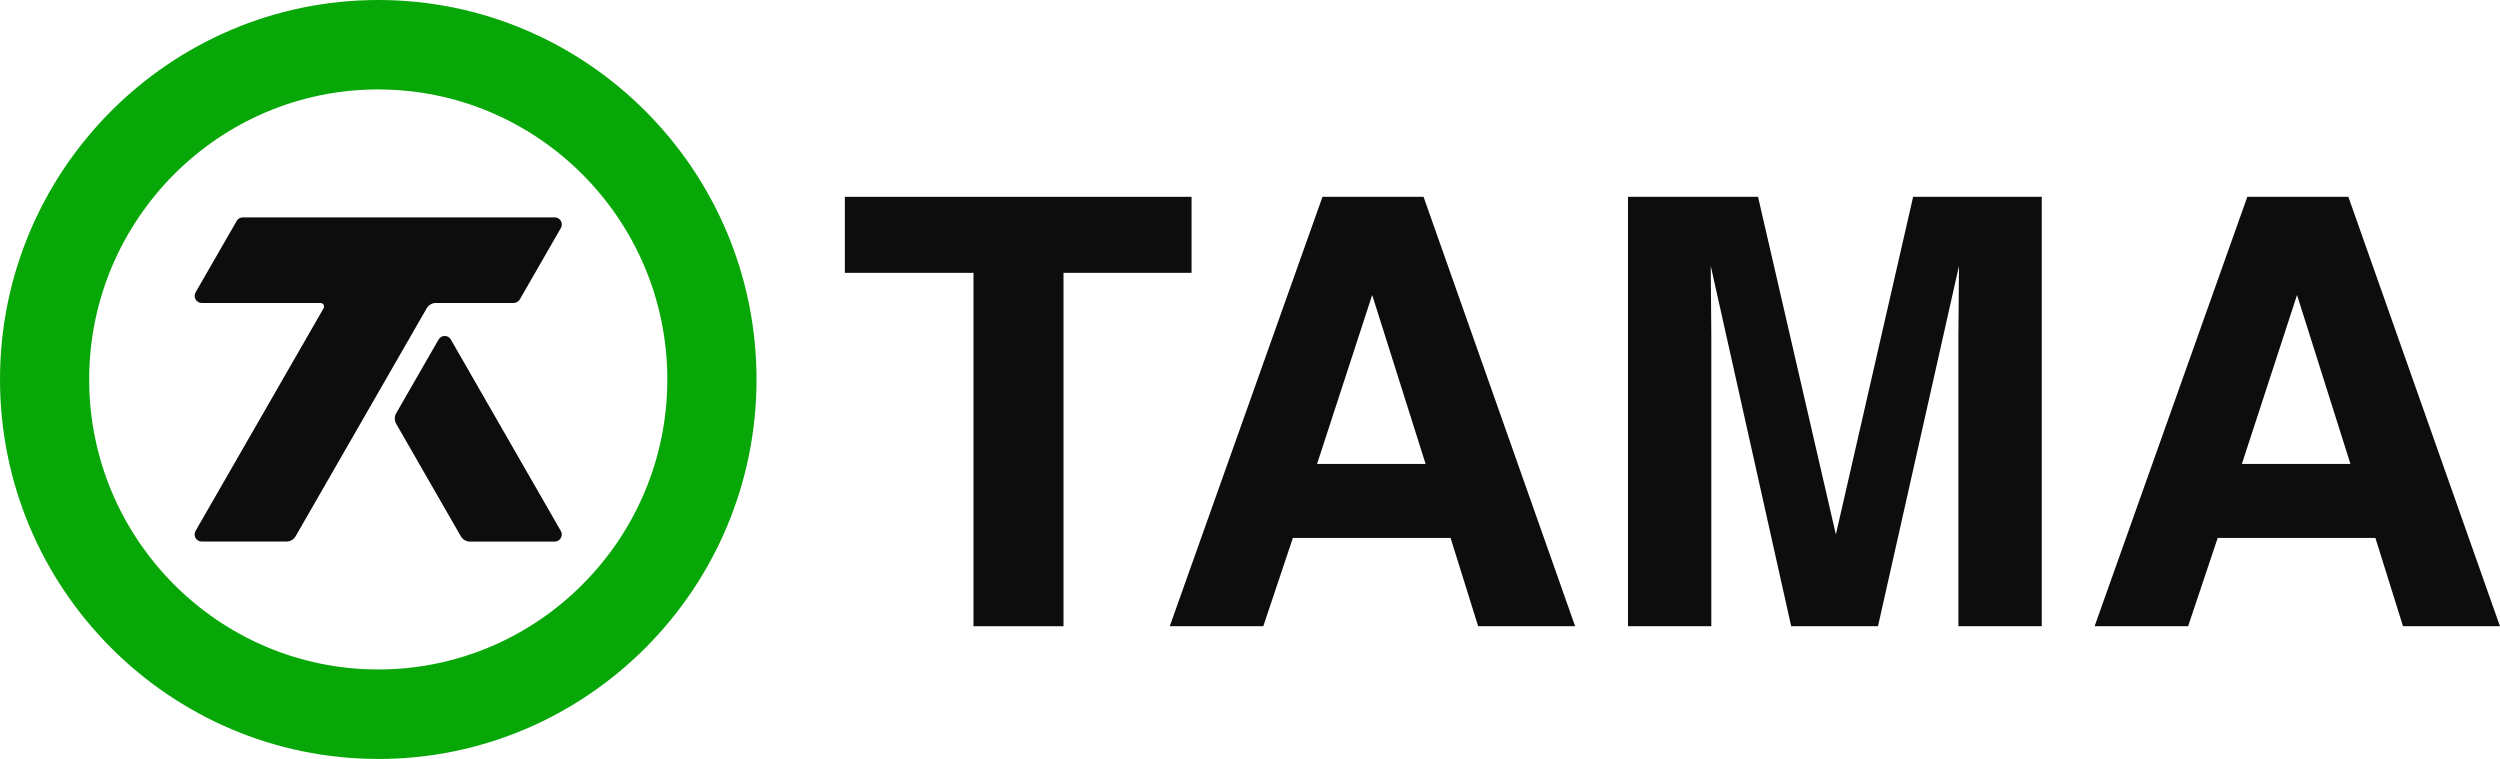 <svg xmlns="http://www.w3.org/2000/svg" width="112" height="34" viewBox="0 0 112 34" fill="none"><g clip-path="url(#clip0_148_12596)"><path d="M17.75 18.987L20.644 24.024C20.729 24.172 20.886 24.263 21.056 24.263H24.851C25.095 24.263 25.246 24 25.125 23.787L20.197 15.21C20.076 14.998 19.77 14.998 19.649 15.21L17.75 18.511C17.666 18.659 17.666 18.839 17.75 18.987Z" fill="#0D0D0D"></path><path d="M10.603 9.898L8.763 13.097C8.642 13.309 8.793 13.573 9.037 13.573H14.36C14.481 13.573 14.558 13.705 14.496 13.812L8.761 23.785C8.64 23.998 8.791 24.261 9.035 24.261H12.834C13.004 24.261 13.16 24.17 13.245 24.022L19.116 13.812C19.201 13.664 19.358 13.573 19.526 13.573H23.013C23.127 13.573 23.23 13.51 23.287 13.414L25.127 10.215C25.248 10.002 25.097 9.739 24.853 9.739H10.877C10.763 9.739 10.659 9.8 10.603 9.898Z" fill="#0D0D0D"></path><path d="M16.946 34C7.601 34 0 26.374 0 17.001C0 7.628 7.601 0 16.946 0C26.291 0 33.892 7.626 33.892 17.001C33.892 26.376 26.291 34.002 16.946 34.002V34ZM16.946 4.006C9.806 4.006 3.995 9.836 3.995 16.999C3.995 24.163 9.806 29.992 16.946 29.992C24.086 29.992 29.896 24.163 29.896 16.999C29.896 9.836 24.086 4.008 16.946 4.008V4.006Z" fill="#08A708"></path><path d="M53.382 8.818V12.223H47.645V28.055H43.612V12.223H37.849V8.818H53.382Z" fill="#0D0D0D"></path><path d="M64.986 24.1H57.921L56.595 28.055H52.405L59.247 8.818H63.775L70.566 28.055H66.221L64.986 24.1ZM63.867 20.785L61.474 13.216L59.004 20.785H63.869H63.867Z" fill="#0D0D0D"></path><path d="M76.667 28.055H72.933V8.818H78.76L82.247 23.945L85.708 8.818H91.471V28.055H87.736V15.043C87.736 14.67 87.74 14.145 87.75 13.47C87.757 12.796 87.763 12.276 87.763 11.911L84.134 28.055H80.245L76.641 11.911C76.641 12.276 76.644 12.796 76.654 13.47C76.661 14.145 76.667 14.67 76.667 15.043V28.055Z" fill="#0D0D0D"></path><path d="M106.418 24.1H99.353L98.027 28.055H93.838L100.68 8.818H105.207L111.998 28.055H107.654L106.418 24.1ZM105.3 20.785L102.907 13.216L100.436 20.785H105.302H105.3Z" fill="#0D0D0D"></path></g><defs><clipPath id="clip0_148_12596"><rect width="112" height="34" fill="white"></rect></clipPath></defs></svg>